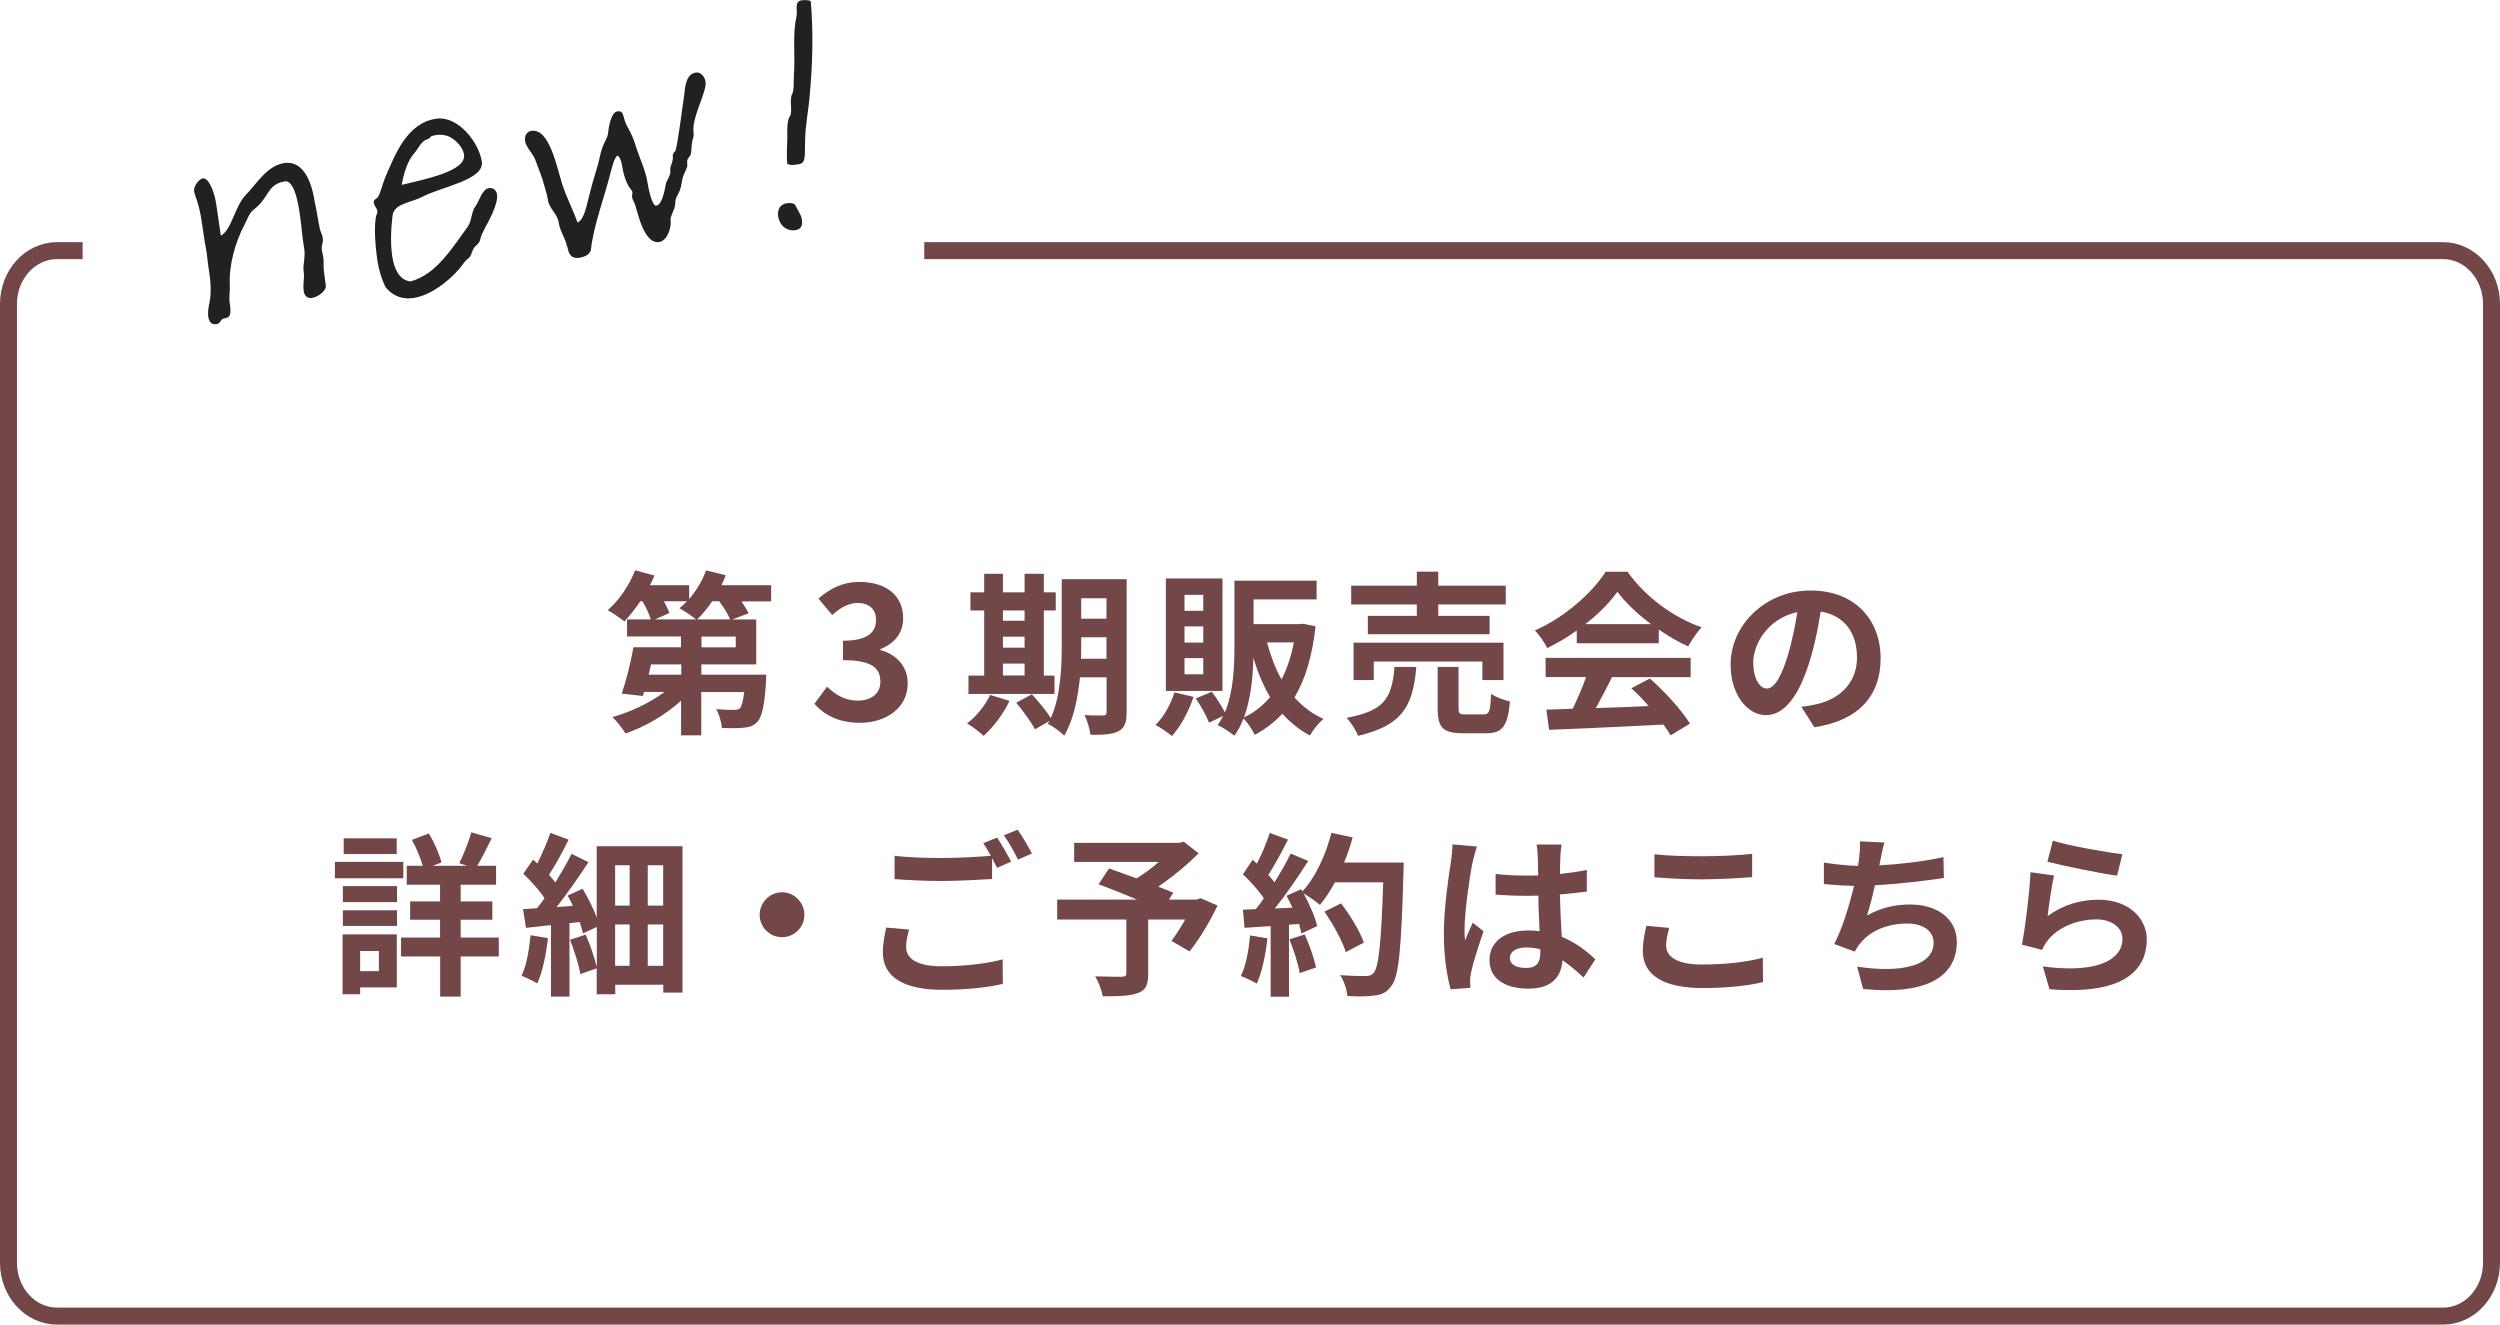 <?xml version="1.0" encoding="UTF-8"?>
<svg id="_レイヤー_2" data-name="レイヤー 2" xmlns="http://www.w3.org/2000/svg" viewBox="0 0 241.49 127.95">
  <defs>
    <style>
      .cls-1 {
        fill: #734748;
      }

      .cls-2 {
        fill: #212121;
      }

      .cls-3 {
        fill: none;
        stroke: #734748;
        stroke-miterlimit: 10;
        stroke-width: 1.64px;
      }
    </style>
  </defs>
  <g id="_レイヤー_3" data-name="レイヤー 3">
    <g>
      <path class="cls-1" d="M58.71,58.93c1.08-.92,2.09-2.41,2.64-3.84l1.86.5c-.11.32-.27.64-.43.94h3.79v1.33c.69-.8,1.28-1.77,1.63-2.76l1.9.46c-.11.34-.27.66-.41.97h4.8v1.56h-2.87c.28.41.53.81.69,1.15l-1.58.6h2.32v4.34h-5.3v.99h6.27c-.04,1.1-.16,3.83-.85,4.54-.37.41-.76.53-1.28.58-.3.04-.74.05-1.24.05-.3,0-.6-.02-.92-.02-.04-.58-.27-1.35-.55-1.82.57.05,1.15.07,1.72.07.27,0,.42-.02.58-.16.16-.18.28-.62.41-1.56h-4.15v4.18h-1.95v-3.35c-1.49,1.36-3.45,2.52-5.37,3.17-.28-.48-.85-1.2-1.26-1.58,1.77-.5,3.65-1.4,5.03-2.43h-1.98l-.11.39-2.04-.23c.41-1.21.87-3.01,1.13-4.48h4.59v-1.04h-5.21v-1.65h2.29c-.14-.5-.46-1.17-.8-1.75h-.21c-.5.74-1.03,1.42-1.54,1.95-.37-.32-1.17-.85-1.63-1.1ZM65.81,65.17v-.99h-2.92l-.23.99h3.15ZM63.28,59.83h3.95c-.41-.34-1.17-.85-1.61-1.08.25-.19.51-.42.74-.67h-2.23c.21.41.42.81.53,1.13l-1.38.62ZM67.34,59.83h3.19c-.2-.48-.62-1.17-1.06-1.75h-.67c-.46.67-.97,1.28-1.45,1.75ZM71.07,62.53v-1.04h-3.31v1.04h3.31Z"/>
      <path class="cls-1" d="M78.67,67.98l1.22-1.65c.78.76,1.75,1.35,2.92,1.35,1.33,0,2.23-.66,2.23-1.82,0-1.29-.76-2.09-3.61-2.09v-1.88c2.41,0,3.19-.83,3.19-2,0-1.03-.64-1.63-1.75-1.65-.94.02-1.7.46-2.48,1.17l-1.33-1.59c1.13-.99,2.39-1.61,3.93-1.61,2.53,0,4.25,1.24,4.25,3.51,0,1.4-.8,2.43-2.2,2.98v.09c1.49.41,2.64,1.51,2.64,3.22,0,2.41-2.13,3.81-4.62,3.81-2.07,0-3.47-.78-4.39-1.83Z"/>
      <path class="cls-1" d="M95.64,67.13l1.88.57c-.58,1.24-1.59,2.55-2.5,3.38-.37-.35-1.15-.94-1.61-1.2.89-.66,1.75-1.72,2.23-2.75ZM93.55,65.26h1.52v-6.29h-1.33v-1.75h1.33v-1.79h1.81v1.79h2.09v-1.79h1.86v1.79h1.15v1.75h-1.15v6.29h1.03v1.77h-8.31v-1.77ZM96.88,59.96h2.09v-.99h-2.09v.99ZM98.97,62.56v-1.06h-2.09v1.06h2.09ZM96.88,64.1v1.15h2.09v-1.15h-2.09ZM99.67,67.06c.6.67,1.4,1.59,1.83,2.3.97-2.12,1.06-5,1.06-7.19v-6.22h6.27v12.84c0,.99-.2,1.52-.78,1.84-.53.28-1.28.35-2.32.35h-.39c-.07-.51-.32-1.4-.58-1.91.44.04.9.04,1.26.04h.53c.25,0,.34-.09.34-.35v-3.33h-2.57c-.2,2-.62,4.11-1.52,5.63-.34-.35-1.15-.96-1.59-1.13.05-.11.11-.18.16-.28l-1.4.8c-.34-.67-1.15-1.79-1.81-2.57l1.52-.82ZM106.88,63.63v-2.07h-2.44v.62c0,.44,0,.94-.02,1.45h2.46ZM106.88,59.76v-1.97h-2.44v1.97h2.44Z"/>
      <path class="cls-1" d="M113.45,66.89l1.84.42c-.46,1.42-1.26,2.87-2.09,3.79-.37-.32-1.13-.83-1.58-1.08.8-.78,1.47-1.97,1.82-3.14ZM118.09,55.88v10.86h-5.47v-10.86h5.47ZM114.42,59h1.81v-1.54h-1.81v1.54ZM114.42,62.07h1.81v-1.56h-1.81v1.56ZM114.42,65.13h1.81v-1.56h-1.81v1.56ZM117.06,66.83c.46.6.94,1.38,1.26,1.98.83-1.97.92-4.41.92-6.38v-6.34h7.94v1.81h-6.09v2.39h4.48l.32-.04,1.19.25c-.32,2.87-.99,5.12-2.04,6.87.78.87,1.72,1.59,2.8,2.07-.44.37-1.03,1.1-1.31,1.61-1.03-.55-1.91-1.28-2.66-2.11-.76.82-1.65,1.51-2.67,2.04-.23-.48-.67-1.17-1.08-1.58-.23.6-.53,1.17-.89,1.67-.34-.3-1.15-.83-1.61-1.03.21-.3.37-.58.53-.89l-1.36.66c-.23-.62-.78-1.61-1.28-2.34l1.56-.66ZM122.68,67.33c-.66-1.12-1.19-2.39-1.61-3.77-.04,1.84-.25,3.93-.9,5.74.96-.46,1.81-1.12,2.52-1.97ZM122.39,62.05c.34,1.29.8,2.52,1.4,3.58.53-1.03.94-2.23,1.19-3.58h-2.59Z"/>
      <path class="cls-1" d="M136.81,64.42c-.32,3.97-1.49,5.67-5.63,6.66-.19-.53-.71-1.33-1.1-1.74,3.44-.66,4.38-1.68,4.62-4.92h2.11ZM130.52,56.57h6.34v-1.35h2.07v1.35h6.52v1.82h-6.52v1.1h4.96v1.77h-11.76v-1.77h4.73v-1.1h-6.34v-1.82ZM145.23,62.08v3.61h-2.04v-1.79h-10.49v1.79h-1.95v-3.61h14.47ZM138.87,68.44v-4.02h2.02v3.99c0,.55.11.6.73.6h1.68c.57,0,.66-.28.73-2,.41.32,1.28.62,1.83.76-.23,2.43-.74,3.06-2.34,3.06h-2.2c-1.97,0-2.45-.58-2.45-2.39Z"/>
      <path class="cls-1" d="M148.26,60.9c2.89-1.26,5.56-3.67,6.84-5.67h2.11c1.79,2.5,4.48,4.43,7.16,5.37-.51.53-.96,1.26-1.31,1.84-.92-.42-1.91-.99-2.83-1.63v1.33h-7.92v-1.24c-.89.66-1.88,1.22-2.85,1.7-.25-.5-.76-1.26-1.19-1.7ZM149.3,65.41v-1.86h14.01v1.86h-7.6c-.48.99-1.04,2.04-1.56,2.99,1.63-.05,3.38-.12,5.1-.2-.51-.6-1.1-1.2-1.67-1.72l1.79-.94c1.51,1.33,3.08,3.08,3.88,4.36l-1.88,1.13c-.18-.32-.41-.67-.69-1.04-3.97.21-8.15.39-11.04.51l-.27-1.95,2.55-.09c.46-.96.94-2.07,1.29-3.06h-3.93ZM153.13,60.29h6.36c-1.31-.97-2.48-2.09-3.26-3.13-.73,1.04-1.81,2.14-3.1,3.13Z"/>
      <path class="cls-1" d="M174.01,68.27c.66-.07,1.12-.16,1.56-.27,2.16-.51,3.81-2.06,3.81-4.48s-1.24-4.06-3.51-4.45c-.44,2.82-1.79,10.01-5.28,10.01-1.84,0-3.42-2.04-3.42-4.87,0-3.86,3.37-7.17,7.72-7.17s6.77,2.89,6.77,6.55-2.16,6.02-6.4,6.66l-1.26-1.98ZM173.61,59.13c-2.76.58-4.25,3.01-4.25,4.85,0,1.7.69,2.53,1.31,2.53,1.65,0,2.75-5.99,2.94-7.39Z"/>
      <path class="cls-1" d="M32.35,84.84v-1.59h6.61v1.59h-6.61ZM33.09,96.04v-5.78h5.24v5.12h-3.54v.66h-1.7ZM38.35,85.6v1.54h-5.23v-1.54h5.23ZM38.35,87.93v1.51h-5.23v-1.51h5.23ZM33.2,82.5v-1.52h5.12v1.52h-5.12ZM36.6,93.81v-1.95h-1.81v1.95h1.81ZM38.74,92.39v-1.83h3.77v-1.72h-2.89v-1.77h2.89v-1.61h-3.22v-1.83h1.54c-.21-.76-.62-1.74-1.04-2.5l1.63-.62c.55.89,1.03,2.02,1.22,2.8l-.81.32h3.29l-.76-.25c.41-.81.92-2.07,1.17-2.98l1.97.57c-.48.96-.97,1.95-1.4,2.66h1.82v1.83h-3.42v1.61h3.06v1.77h-3.06v1.72h3.68v1.83h-3.68v3.88h-1.98v-3.88h-3.77Z"/>
      <path class="cls-1" d="M51.25,90.34l1.68.28c-.18,1.61-.53,3.29-1.03,4.38-.34-.23-1.1-.58-1.52-.74.48-.97.73-2.5.87-3.92ZM50.51,87.82c.41-.02.89-.05,1.36-.09.25-.3.5-.62.73-.96-.48-.76-1.33-1.68-2.05-2.37l.94-1.36c.14.11.28.23.41.37.48-.96.97-2.07,1.26-2.96l1.77.66c-.58,1.17-1.29,2.46-1.9,3.4.23.25.44.5.62.73.58-.96,1.15-1.93,1.56-2.76l1.63.8c-.89,1.38-2.02,2.99-3.08,4.34l1.58-.12c-.16-.34-.34-.69-.51-.99l1.45-.66c.51.87,1.05,1.9,1.36,2.78v-6.89h8.29v14.14h-1.86v-.76h-4.64v.92h-1.79v-2.5l-1.59.55c-.12-.89-.58-2.27-.99-3.31l1.51-.5c.44.97.85,2.21,1.08,3.12v-3.86l-1.33.62c-.07-.32-.2-.69-.32-1.1l-.99.11v7.1h-1.79v-6.91c-.87.09-1.68.18-2.41.27l-.28-1.79ZM60.82,87.48v-3.9h-1.4v3.9h1.4ZM60.82,93.29v-3.99h-1.4v3.99h1.4ZM62.57,87.48h1.49v-3.9h-1.49v3.9ZM62.57,93.29h1.49v-3.99h-1.49v3.99Z"/>
      <path class="cls-1" d="M75.54,86.19c1.19,0,2.16.99,2.16,2.18s-.97,2.16-2.16,2.16-2.16-.97-2.16-2.16.97-2.18,2.16-2.18Z"/>
      <path class="cls-1" d="M87.81,89.8c-.16.6-.28,1.13-.28,1.7,0,1.06,1.01,1.84,3.42,1.84,2.29,0,4.41-.27,5.9-.67l.02,2.37c-1.45.34-3.47.57-5.83.57-3.84,0-5.76-1.29-5.76-3.6,0-.96.19-1.77.32-2.41l2.21.19ZM96.32,80.91c.41.62,1.03,1.7,1.35,2.32l-1.36.6c-.14-.28-.32-.6-.48-.94v2.02c-1.17.07-3.26.19-4.85.19-1.75,0-3.21-.09-4.57-.18v-2.25c1.24.14,2.8.21,4.55.21,1.61,0,3.45-.11,4.75-.21-.23-.44-.5-.89-.73-1.22l1.35-.55ZM98.3,80.15c.46.62,1.08,1.72,1.38,2.3l-1.35.58c-.35-.73-.89-1.7-1.36-2.34l1.33-.55Z"/>
      <path class="cls-1" d="M102.13,86.9h7.71c-1.26-.53-2.62-1.08-3.72-1.49l1.01-1.52c.76.28,1.7.6,2.66.96.73-.46,1.49-1.01,2.14-1.59h-8.17v-1.84h10.12l.46-.12,1.44,1.13c-1.08,1.08-2.48,2.25-3.9,3.22.55.21,1.06.41,1.45.58l-.41.67h2.67l.37-.14,1.65.71c-.76,1.59-1.77,3.29-2.71,4.43l-1.74-1.01c.41-.55.9-1.31,1.33-2.07h-3.58v5.26c0,1.06-.23,1.58-1.04,1.86-.78.28-1.88.3-3.35.3-.09-.57-.41-1.4-.73-1.93,1.01.04,2.25.04,2.6.04.32-.02.41-.09.41-.34v-5.19h-6.68v-1.91Z"/>
      <path class="cls-1" d="M122.43,90.65c-.18,1.59-.53,3.28-1.03,4.36-.35-.21-1.1-.57-1.54-.73.5-.99.76-2.5.9-3.92l1.67.28ZM135.59,83.32s0,.67-.02.92c-.21,7.42-.44,10.1-1.17,11-.46.64-.9.83-1.61.92-.35.05-.83.09-1.36.09-.41,0-.85-.02-1.28-.04-.04-.57-.32-1.45-.69-2.02,1.06.09,2.04.09,2.5.09.32,0,.5-.07.71-.28.51-.53.76-2.99.94-8.77h-4.66c-.46.83-.94,1.58-1.45,2.18-.34-.3-1.08-.81-1.58-1.12.58,1.06,1.13,2.32,1.31,3.17l-1.52.71c-.05-.27-.14-.57-.23-.92l-.97.07v6.96h-1.77v-6.82l-2.52.16-.16-1.75,1.24-.05c.27-.32.53-.67.78-1.05-.48-.73-1.31-1.65-2.02-2.32l.94-1.4c.14.12.28.25.41.37.48-.94.97-2.07,1.24-2.96l1.77.64c-.6,1.17-1.29,2.46-1.91,3.42.23.23.43.48.6.71.6-.96,1.15-1.93,1.56-2.78l1.7.71c-.94,1.49-2.13,3.22-3.22,4.59l1.7-.07c-.18-.39-.39-.8-.58-1.15l1.42-.64.12.21c1.26-1.35,2.25-3.51,2.8-5.65l2.05.44c-.21.83-.5,1.65-.83,2.43h5.78ZM126.03,90.26c.46.99.9,2.32,1.1,3.19l-1.59.55c-.12-.87-.57-2.23-.99-3.26l1.49-.48ZM130,91.98c-.32-1.06-1.21-2.69-2.07-3.92l1.61-.8c.89,1.17,1.84,2.71,2.2,3.79l-1.74.92Z"/>
      <path class="cls-1" d="M142.66,81.78c-.12.34-.34,1.19-.41,1.49-.25,1.12-.78,4.8-.78,6.48,0,.34,0,.74.05,1.08.23-.58.5-1.15.74-1.7l1.05.83c-.48,1.36-1.03,3.08-1.21,3.99-.05.25-.11.6-.09.78,0,.18,0,.46.02.69l-1.9.14c-.34-1.17-.66-3.08-.66-5.35,0-2.53.48-5.71.69-7,.07-.48.14-1.12.14-1.65l2.34.21ZM152.97,94.43c-.71-.66-1.38-1.22-2.04-1.68-.11,1.59-1.01,2.75-3.29,2.75s-3.76-.97-3.76-2.75,1.45-2.87,3.74-2.87c.39,0,.76.02,1.1.07-.05-1.04-.11-2.27-.12-3.44-.41.02-.82.02-1.21.02-.97,0-1.93-.04-2.92-.11v-2c.96.11,1.93.16,2.92.16.39,0,.8,0,1.19-.02-.02-.83-.02-1.51-.04-1.88,0-.25-.05-.76-.11-1.1h2.41c-.05.32-.09.73-.11,1.1-.02.37-.04.99-.04,1.74.9-.11,1.79-.21,2.59-.39v2.09c-.82.11-1.7.21-2.6.28.04,1.63.11,2.96.18,4.09,1.4.58,2.46,1.43,3.24,2.18l-1.13,1.75ZM148.79,91.7c-.42-.12-.89-.18-1.35-.18-.96,0-1.59.39-1.59,1.01,0,.67.67.97,1.56.97,1.03,0,1.38-.53,1.38-1.52v-.28Z"/>
      <path class="cls-1" d="M161.24,89.63c-.16.62-.3,1.13-.3,1.7,0,1.06,1.03,1.84,3.44,1.84,2.29,0,4.41-.25,5.9-.66l.02,2.36c-1.45.35-3.47.57-5.83.57-3.84,0-5.78-1.28-5.78-3.58,0-.99.21-1.81.34-2.43l2.21.2ZM159.81,82.52c1.26.14,2.82.19,4.57.19s3.58-.09,4.87-.23v2.25c-1.17.09-3.26.21-4.85.21-1.75,0-3.21-.09-4.59-.2v-2.23Z"/>
      <path class="cls-1" d="M187.76,84.81c-1.74.27-4.39.58-6.66.71-.21,1.01-.48,2.09-.76,2.91,1.36-.74,2.64-1.06,4.18-1.06,2.71,0,4.5,1.47,4.5,3.6,0,3.22-2.64,4.68-6.78,4.68-.71,0-1.47-.04-2.27-.12l-.58-2.16c.92.14,1.86.23,2.75.23,2.57,0,4.64-.71,4.64-2.55,0-1.01-.89-1.84-2.52-1.84-2.11,0-4.09.8-5.1,2.71l-1.98-.73c.8-1.54,1.47-3.77,1.91-5.62-1.08-.02-2.06-.09-2.91-.18v-2.07c1.01.16,2.27.3,3.3.32.04-.25.07-.48.09-.67.09-.73.11-1.13.09-1.7l2.37.11c-.18.58-.27,1.15-.39,1.7l-.11.51c1.91-.11,4.18-.35,6.2-.8l.04,2.04Z"/>
      <path class="cls-1" d="M197.79,88.49c1.52-1.1,3.17-1.58,4.92-1.58,2.94,0,4.66,1.81,4.66,3.84,0,2.75-1.93,4.89-7.33,4.89-.64,0-1.33-.02-2.07-.09l-.64-2.2c.96.14,1.84.19,2.64.19,3.31,0,5.05-1.13,5.05-2.85,0-1.1-1.04-1.88-2.52-1.88-2.04,0-4.39.94-5.24,2.94l-1.95-.5c.32-1.65.73-4.91.83-7l2.27.32c-.21.92-.51,2.94-.62,3.9ZM198.3,81.21c1.59.5,5.24,1.13,6.71,1.31l-.51,2.07c-1.68-.23-5.44-1.01-6.73-1.35l.53-2.04Z"/>
    </g>
    <path class="cls-3" d="M89.28,24.21h146.7c2.59,0,4.69,2.31,4.69,5.15v92.62c0,2.84-2.1,5.15-4.69,5.15H5.51c-2.59,0-4.69-2.31-4.69-5.15V29.36c0-2.84,2.1-5.15,4.69-5.15h2.47"/>
    <g>
      <path class="cls-2" d="M30.88,22.07c.08.29.25.61.3.91.07.42-.16.76-.09,1.18.03.21.09.38.12.59.12.75-.02.86.11,1.67.06.39.09.78.15,1.17.07.45-.66,1.08-1.35,1.19-.45.07-.71-.23-.78-.65-.11-.72.09-1.21,0-1.81-.12-.78.18-1.41.05-2.25l-.09-.6c-.14-.87-.18-1.72-.31-2.56-.06-.36-.4-3.56-1.48-3.39-1.68.26-1.51,1.56-2.93,2.67-.52.39-.63.87-.94,1.47-.93,1.74-1.55,4.02-1.44,5.91.03.61-.11,1.06,0,1.78.3,1.92-.6,1.05-.9,1.68-.07.16-.21.25-.39.28-.51.08-.72-.26-.79-.71-.07-.45.03-.99.12-1.4.22-1.14.07-2.31-.11-3.45-.11-.69-.11-1.09-.25-1.83-.12-.57-.21-1.32-.41-2.61-.11-.72-.21-1.14-.41-1.84-.08-.29-.26-.67-.31-1-.08-.48.56-1.35.98-1.23.58.16,1.01,1.53,1.16,2.49.25,1.62.2,1.44.44,3.03,1.05-.53,1.32-2.79,2.42-3.94,1.08-1.12,2.05-2.81,3.7-3.07,1.62-.25,2.58,1.35,2.94,3.69.2.86.31,1.76.5,2.62Z"/>
      <path class="cls-2" d="M36.46,25.19c-.21-1.38-.38-3.63-.08-4.47.07-.13.08-.26.07-.35-.04-.27-.28-.42-.34-.78-.04-.27.16-.36.33-.48.25-.19.54-1.47.81-2.06.9-2.08,2.05-5.17,4.87-5.58,2.13-.33,4.14,2.3,4.42,4.13.28,1.77-3.8,2.41-5.68,3.38-1.19.62-2.81.68-2.94,1.84-.11.88-.25,2.53-.03,3.94.19,1.23.66,2.26,1.73,2.43,2.54-.64,4.12-3.35,5.56-5.29.4-.55.35-1.5.76-1.99.31-.39.63-1.67,1.3-1.74.45-.07.71.26.77.59.15.99-.94,2.82-1.18,3.29-.19.37-.38.74-.46,1.15-.12.42-.45.47-.66.87-.19.37-.15.64-.5.91-.36.27-.6.71-.88,1.03-.99,1.14-2.71,2.51-4.36,2.77-1.02.16-2.01-.12-2.75-1.08-.36-.74-.62-1.62-.76-2.49ZM41.74,13.13c-.18.06-.23.28-.44.31-.62.19-.85.84-1.21,1.27-.76.83-1.09,2.07-1.29,3.15,2.43-.59,6.27-1.35,6.02-2.94-.1-.66-.69-1.28-1.2-1.59-.55-.38-1.38-.37-1.87-.2Z"/>
      <path class="cls-2" d="M54.77,23.84c-.14-.87-.65-1.4-.79-2.3-.14-.9-.92-1.39-1.04-2.17-.11-.72-.37-1.39-.54-2.07l-.69-1.86c-.26-.67-.89-1.18-.99-1.81-.08-.48.16-.92.61-.99,1.77-.28,2.47,3.61,2.99,5.18.41,1.26,1.03,2.45,1.47,3.67.64-.25.9-1.74,1.05-2.31.24-.99.52-1.99.89-3.18.16-.55.25-1.15.44-1.7.14-.48.55-1.01.57-1.47.03-.41.27-1.98.88-2.07.75-.12.47.63,1.01,1.53.29.51.53,1.02.71,1.58.34,1.21,1,2.49,1.19,3.68.07.48.44,2.39.86,2.32.66-.1.89-1.98.95-2.21.16-.36.46-.81.41-1.14-.08-.48.32-.91.24-1.42-.04-.27.18-.43.23-.5.18-.21.65-3.91.87-5.42.09-.78.15-2.02,1.13-2.17.48-.08.86.42.93.87.16,1.02-1.39,3.47-1.15,5,.02.12.01.27-.03.4-.21.59-.14,1.07-.24,1.63-.09.23-.39.43-.35.7-.03.19.06.36-.03.59-.11.29-.28.57-.38.89-.12.42-.14.85-.29,1.27-.17.46-.47.75-.45,1.24,0,.58-.41,1.08-.46,1.58.13.81-.32,2.08-1.1,2.2-1.47.23-2.09-2.93-2.31-3.57-.07-.27-.26-.48-.3-.75-.04-.27.11-.45-.04-.67-.47-.48-.79-1.51-.9-2.25-.02-.15-.09-.36-.1-.47-.01-.09-.22-.64-.37-.62-.3.05-.59,1.35-.69,1.7-.61,2.4-1.61,5.01-1.87,7.3-.04.5-.59.77-1.13.85-.87.14-1.06-.51-1.15-1.08Z"/>
      <path class="cls-2" d="M77.46,21.21c.05.33.08.91-.61,1.02-.81.13-1.54-.4-1.68-1.33-.1-.63.16-1.16.84-1.27.36-.06.71.01.8.18.3.57.58.95.65,1.4ZM78.22,9.15c-.11,1.46-.43,2.95-.45,4.4l-.02,1.23c-.03,1.17-.39,1.04-.99,1.14-.24.04-.49.02-.72-.1-.07-.82-.01-1.66.01-2.46,0-.4-.06-1.74.23-2.09.33-.42-.07-1.62.24-2.19.19-.34.15-1.41.16-1.71.17-1.9-.16-3.97.26-5.79.12-.57-.25-1.44.5-1.55.27-.04.79-.03.88.11.25,2.97.18,6.05-.1,9.01Z"/>
    </g>
  </g>
</svg>